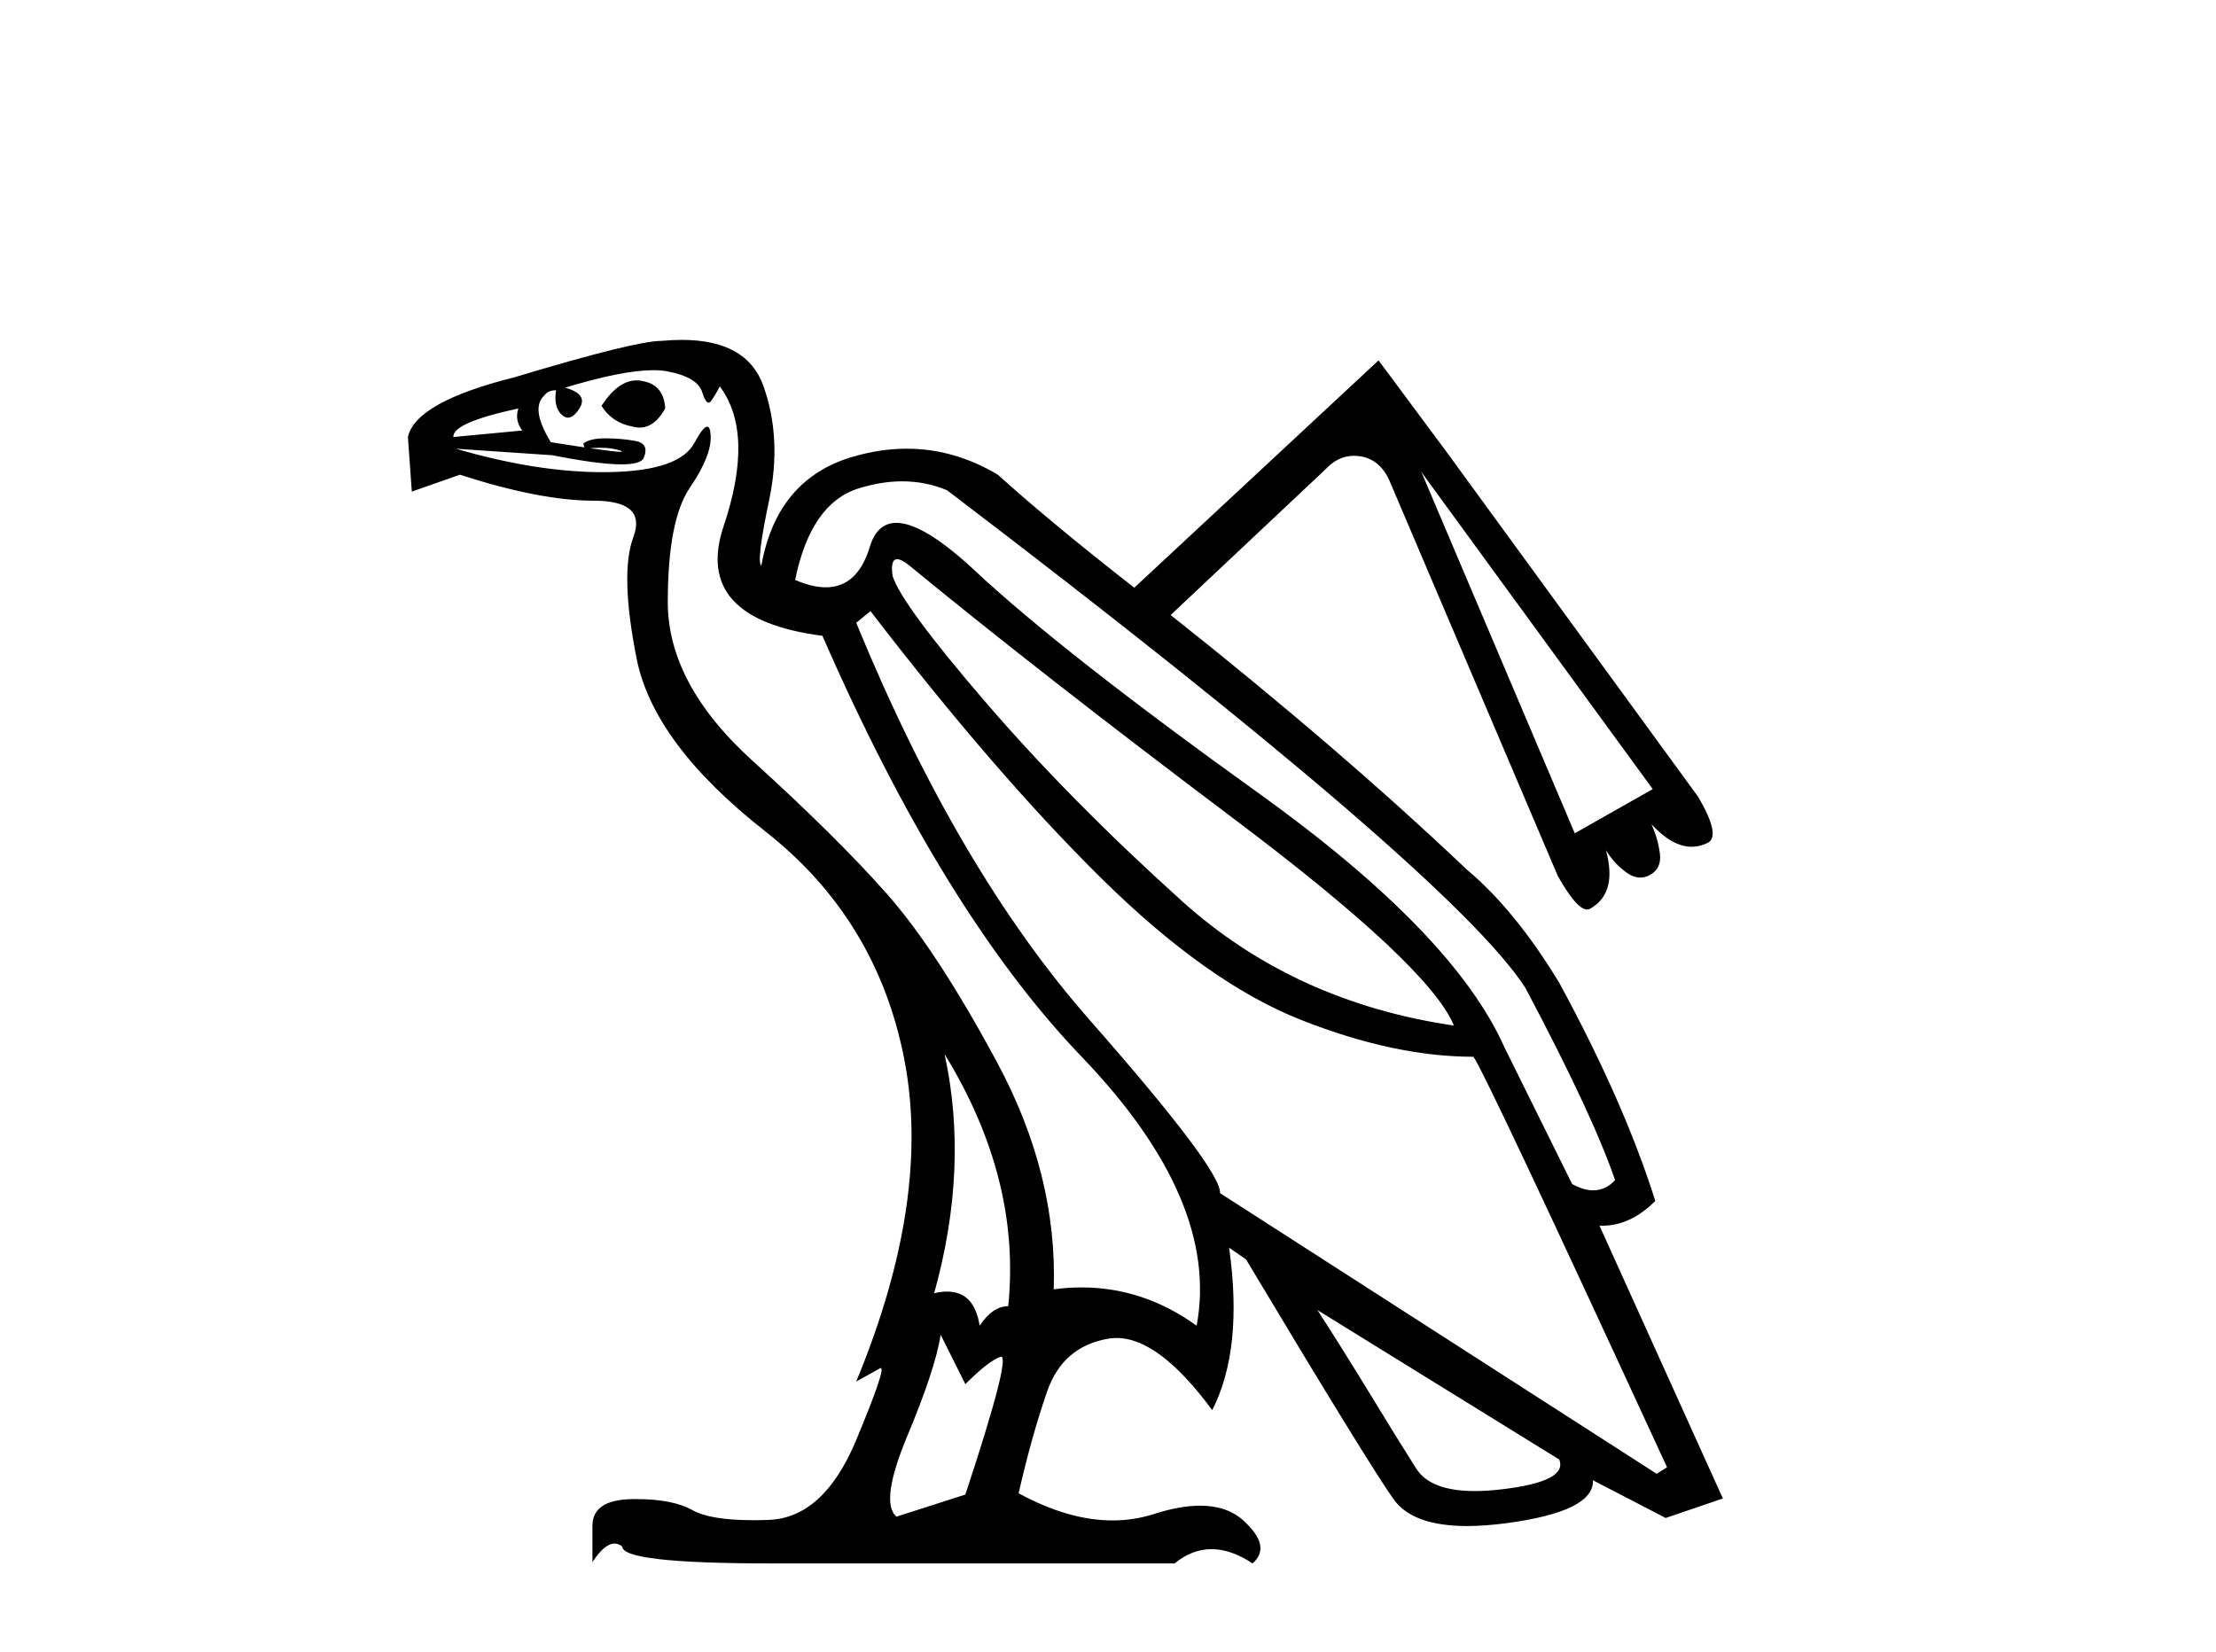 <?xml version='1.0' encoding='UTF-8' standalone='yes'?><svg xmlns='http://www.w3.org/2000/svg' xmlns:xlink='http://www.w3.org/1999/xlink' width='55.0' height='41.0' ><path d='M 15.8 9.442 Q 15.342 9.442 14.929 10.074 Q 15.187 10.494 15.703 10.59 Q 15.791 10.614 15.874 10.614 Q 16.246 10.614 16.51 10.139 Q 16.477 9.558 15.961 9.462 Q 15.88 9.442 15.8 9.442 ZM 12.865 10.139 Q 12.769 10.429 12.962 10.687 L 11.253 10.848 Q 11.221 10.494 12.865 10.139 ZM 14.502 11.105 Q 14.502 11.105 14.502 11.105 L 14.502 11.105 L 14.502 11.105 ZM 14.896 11.115 Q 15.202 11.115 15.397 11.187 Q 15.477 11.216 15.399 11.216 Q 15.262 11.216 14.641 11.126 L 14.641 11.126 Q 14.777 11.115 14.896 11.115 ZM 35.279 11.719 L 41.02 19.588 L 39.085 20.685 L 35.279 11.719 ZM 22.268 13.881 Q 22.375 13.881 22.573 14.041 Q 25.83 16.718 30.651 20.346 Q 35.473 23.974 36.086 25.458 Q 32.119 24.877 29.329 22.362 Q 26.54 19.846 24.459 17.427 Q 22.379 15.009 22.154 14.299 Q 22.094 13.881 22.268 13.881 ZM 22.393 11.948 Q 22.978 11.948 23.508 12.171 Q 36.053 21.717 37.859 24.522 Q 39.536 27.683 40.085 29.295 Q 39.85 29.548 39.544 29.548 Q 39.304 29.548 39.02 29.392 L 37.343 26.006 Q 36.086 23.168 31.232 19.685 Q 26.378 16.202 24.201 14.17 Q 22.926 12.979 22.248 12.979 Q 21.769 12.979 21.589 13.573 Q 21.284 14.579 20.496 14.579 Q 20.159 14.579 19.735 14.396 Q 20.122 12.493 21.315 12.122 Q 21.875 11.948 22.393 11.948 ZM 23.444 26.167 Q 25.346 29.263 25.024 32.424 Q 24.637 32.424 24.314 32.908 Q 24.182 32.061 23.507 32.061 Q 23.359 32.061 23.186 32.101 Q 24.056 28.973 23.444 26.167 ZM 16.217 9.189 Q 16.419 9.189 16.574 9.22 Q 17.316 9.365 17.429 9.736 Q 17.508 9.994 17.586 9.994 Q 17.62 9.994 17.655 9.945 Q 17.767 9.784 17.864 9.591 Q 18.735 10.752 17.961 13.057 Q 17.187 15.363 20.412 15.783 Q 23.411 22.652 26.846 26.232 Q 30.281 29.811 29.7 32.908 Q 28.381 31.958 26.846 31.958 Q 26.504 31.958 26.153 32.005 Q 26.249 29.166 24.75 26.377 Q 23.25 23.587 22.008 22.184 Q 20.767 20.781 18.671 18.879 Q 16.574 16.976 16.574 14.944 Q 16.574 12.912 17.122 12.106 Q 17.671 11.3 17.638 10.8 Q 17.625 10.591 17.552 10.591 Q 17.451 10.591 17.235 10.993 Q 16.864 11.687 15.139 11.719 Q 15.053 11.721 14.966 11.721 Q 13.309 11.721 11.317 11.139 L 11.317 11.139 L 13.704 11.3 Q 14.857 11.527 15.428 11.527 Q 15.911 11.527 15.978 11.364 Q 16.123 11.01 15.768 10.945 Q 15.413 10.881 15.026 10.881 Q 14.639 10.881 14.478 11.01 L 14.502 11.105 L 14.502 11.105 Q 14.152 11.054 13.672 10.977 Q 13.156 10.139 13.51 9.816 Q 13.607 9.687 13.801 9.687 Q 13.736 10.107 13.946 10.3 Q 14.02 10.368 14.096 10.368 Q 14.235 10.368 14.381 10.139 Q 14.607 9.784 14.026 9.623 Q 15.454 9.189 16.217 9.189 ZM 21.605 15.17 Q 24.701 19.201 27.33 21.797 Q 29.958 24.393 32.28 25.313 Q 34.602 26.232 36.569 26.232 Q 36.827 26.554 41.375 36.423 L 41.117 36.584 L 30.281 29.618 Q 30.313 29.037 27.039 25.313 Q 23.766 21.588 21.251 15.46 L 21.605 15.17 ZM 32.699 32.521 L 38.698 36.229 Q 38.924 36.778 37.263 36.971 Q 36.907 37.013 36.607 37.013 Q 35.505 37.013 35.15 36.455 Q 34.699 35.746 34.022 34.633 Q 33.344 33.52 32.699 32.521 ZM 23.347 33.133 L 23.96 34.359 Q 24.54 33.778 24.83 33.682 Q 24.838 33.679 24.845 33.679 Q 25.089 33.679 23.96 37.1 L 22.25 37.648 Q 21.831 37.294 22.524 35.633 Q 23.218 33.972 23.347 33.133 ZM 16.919 8.437 Q 16.679 8.437 16.413 8.462 Q 15.768 8.462 12.769 9.365 Q 10.318 9.978 10.124 10.848 L 10.221 12.203 L 11.414 11.784 Q 13.414 12.429 14.736 12.429 Q 16.058 12.429 15.72 13.332 Q 15.381 14.235 15.8 16.347 Q 16.219 18.459 18.993 20.636 Q 21.767 22.813 22.444 26.296 Q 23.121 29.779 21.251 34.294 L 21.831 33.972 Q 21.848 33.959 21.86 33.959 Q 21.995 33.959 21.251 35.746 Q 20.444 37.681 19.074 37.729 Q 18.878 37.736 18.699 37.736 Q 17.629 37.736 17.187 37.487 Q 16.698 37.212 15.79 37.212 Q 15.739 37.212 15.687 37.213 Q 14.704 37.229 14.704 37.874 L 14.704 38.777 Q 15.003 38.316 15.253 38.316 Q 15.353 38.316 15.445 38.39 Q 15.445 38.809 19.122 38.809 L 29.152 38.809 Q 29.587 38.455 30.071 38.455 Q 30.555 38.455 31.087 38.809 Q 31.571 38.39 30.861 37.745 Q 30.456 37.376 29.787 37.376 Q 29.285 37.376 28.636 37.584 Q 28.142 37.742 27.613 37.742 Q 26.521 37.742 25.282 37.068 Q 25.604 35.649 25.991 34.536 Q 26.378 33.424 27.507 33.23 Q 27.608 33.213 27.712 33.213 Q 28.766 33.213 30.087 35.004 Q 30.861 33.488 30.506 30.972 L 30.506 30.972 L 30.926 31.263 Q 33.957 36.326 34.586 37.213 Q 35.06 37.881 36.412 37.881 Q 36.855 37.881 37.392 37.81 Q 39.569 37.519 39.536 36.745 L 39.536 36.745 L 41.342 37.681 L 42.761 37.197 L 39.698 30.424 L 39.698 30.424 Q 39.733 30.426 39.768 30.426 Q 40.47 30.426 41.084 29.811 Q 40.31 27.36 38.698 24.393 Q 37.601 22.587 36.408 21.588 Q 33.248 18.588 29.055 15.267 L 32.893 11.655 Q 33.207 11.314 33.607 11.314 Q 33.699 11.314 33.796 11.332 Q 34.28 11.429 34.505 11.977 L 38.666 21.749 Q 39.136 22.578 39.392 22.578 Q 39.435 22.578 39.472 22.555 Q 40.149 22.168 39.859 21.104 L 39.859 21.104 Q 40.052 21.426 40.359 21.652 Q 40.538 21.784 40.711 21.784 Q 40.835 21.784 40.955 21.717 Q 41.246 21.555 41.197 21.185 Q 41.149 20.814 40.988 20.459 L 40.988 20.459 Q 41.503 21.019 41.987 21.019 Q 42.2 21.019 42.407 20.91 Q 42.697 20.717 42.149 19.782 L 35.892 11.203 L 34.215 8.946 L 28.152 14.589 Q 26.088 12.977 24.766 11.784 Q 23.683 11.138 22.506 11.138 Q 21.86 11.138 21.186 11.332 Q 19.283 11.88 18.896 14.041 Q 18.767 13.944 19.09 12.412 Q 19.412 10.881 18.945 9.574 Q 18.537 8.437 16.919 8.437 Z' style='fill:#000000;stroke:none' /></svg>
